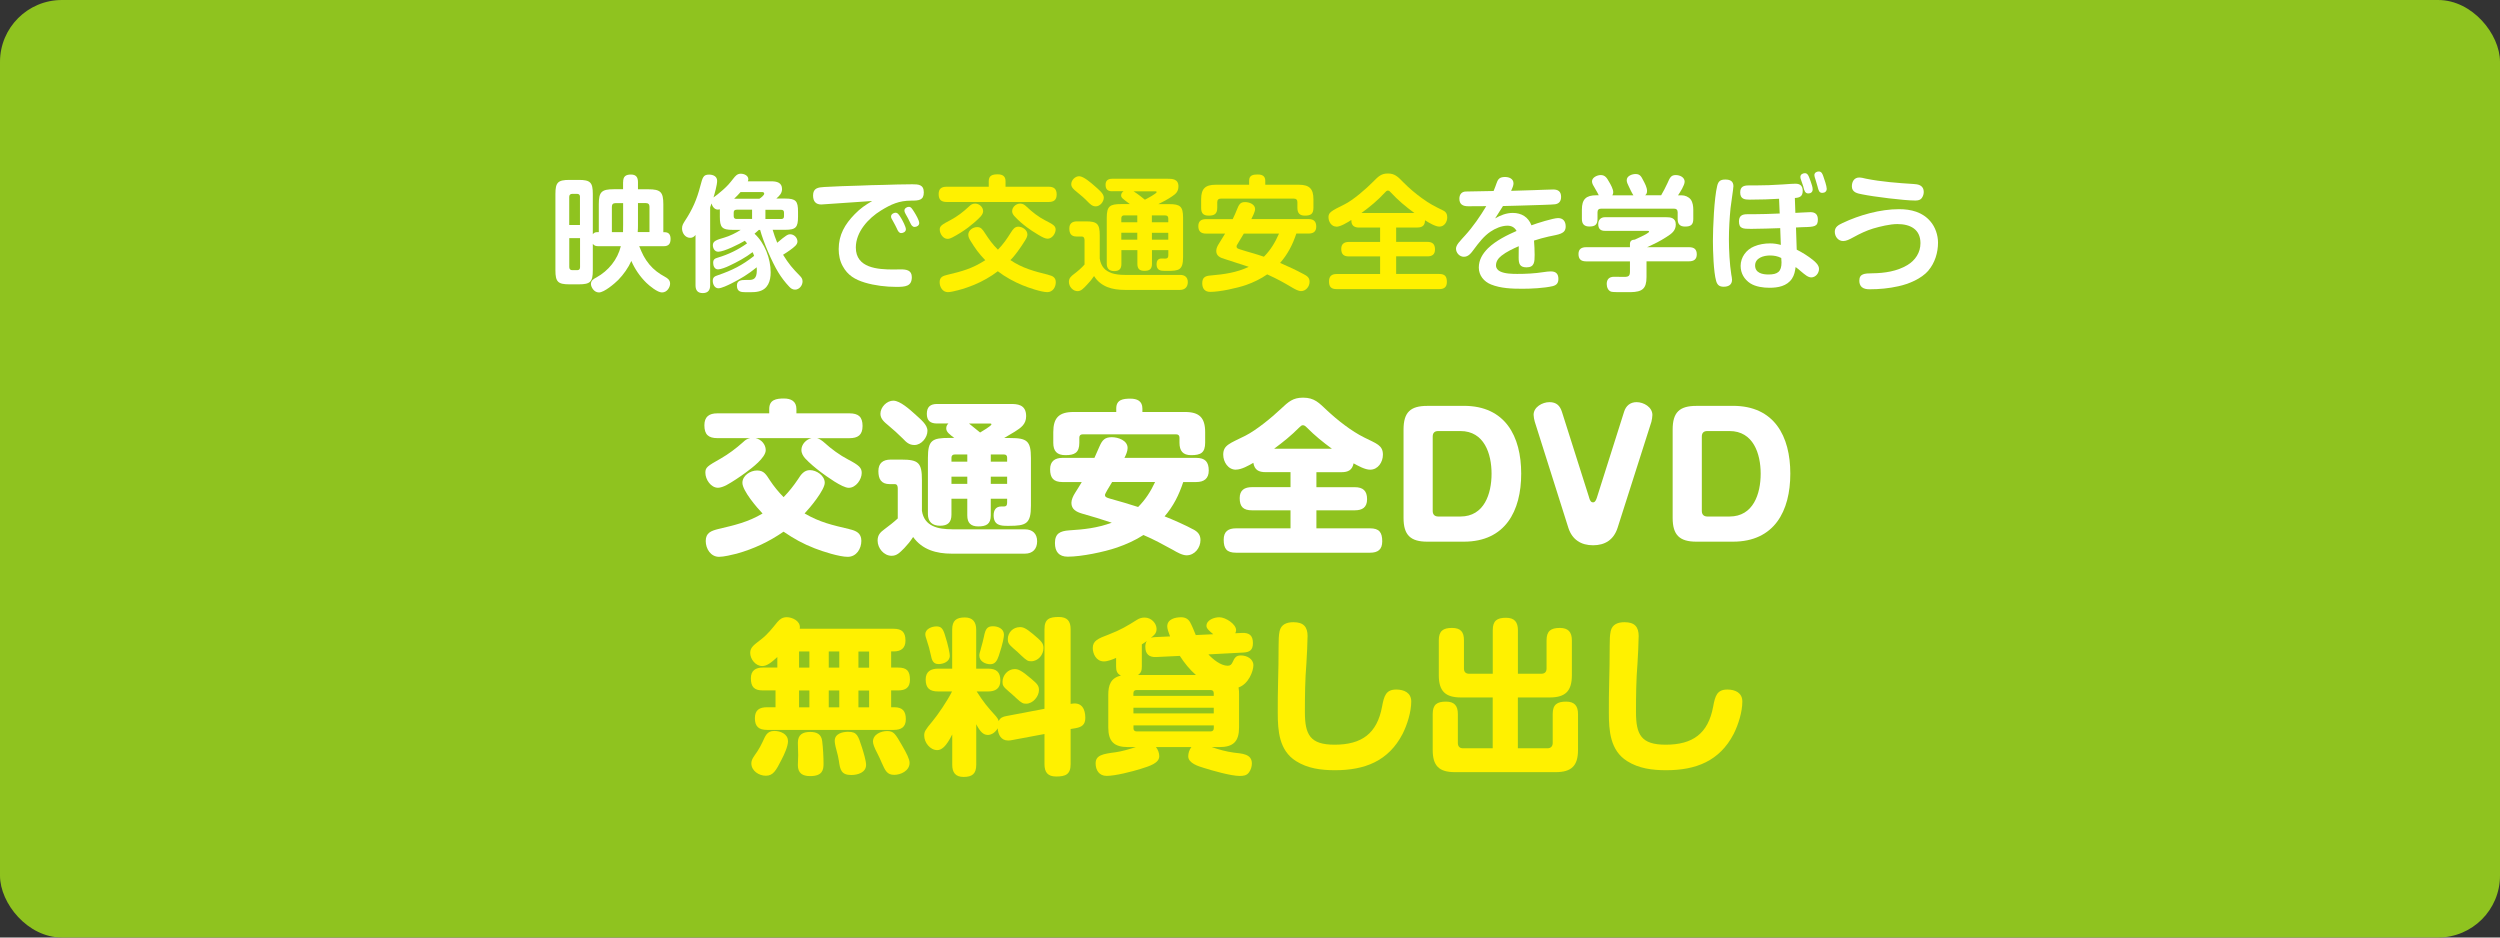 <?xml version="1.0" encoding="UTF-8"?>
<svg id="_レイヤー_2" data-name="レイヤー 2" xmlns="http://www.w3.org/2000/svg" width="169.33mm" height="63.5mm" viewBox="0 0 480 180">
  <rect x="0" y="0" width="480" height="180" fill="#333333" stroke="none"/>
  <defs>
    <style>
      .cls-1 {
        fill: #fff;
      }

      .cls-2 {
        fill: #8fc31f;
      }

      .cls-3 {
        fill: #fff100;
      }
    </style>
  </defs>
  <g id="_コンテンツ_文字" data-name="コンテンツ_文字">
    <rect class="cls-2" y="0" width="480" height="180" rx="11.88" ry="11.88"/>
    <g>
      <path class="cls-1" d="m158.25,84.96c1.34,1.22,2.98,2.43,4.58,3.26,2.14,1.12,2.62,1.6,2.62,2.59,0,1.22-1.09,2.85-2.5,2.85-1.25,0-4.26-2.21-5.34-3.01-1.02-.77-2.14-1.7-3.04-2.66-.38-.45-.7-.96-.7-1.6,0-1.09.93-2.05,1.95-2.27h-10.75c1.06.22,1.95,1.18,1.95,2.3,0,1.47-2.69,3.46-3.81,4.29-1.09.8-2.59,1.82-3.78,2.46-.51.26-1.15.48-1.57.48-1.38,0-2.43-1.6-2.43-2.88,0-1.02.32-1.25,2.98-2.75,1.44-.83,2.91-1.92,4.19-3.07.48-.45.77-.7,1.44-.83h-6.3c-1.73,0-2.5-.7-2.5-2.46,0-1.66.9-2.3,2.5-2.3h9.95v-.83c0-1.79,1.34-2.02,2.82-2.02,1.34,0,2.4.51,2.4,2.02v.83h10.17c1.73,0,2.53.67,2.53,2.43s-.93,2.34-2.53,2.34h-6.21c.45.1.9.42,1.38.83Zm4.83,16.64c1.28.29,2.3.74,2.3,2.24s-.93,3.07-2.62,3.07c-1.6,0-4.8-1.02-6.34-1.63-2.3-.9-3.94-1.82-5.98-3.2-2.78,1.92-5.7,3.3-8.99,4.22-.86.22-2.5.61-3.39.61-1.6,0-2.56-1.54-2.56-3.04,0-1.6,1.06-1.95,2.4-2.3,3.14-.74,5.7-1.31,8.51-2.98-1.06-1.09-3.87-4.38-3.87-5.89,0-1.38,1.5-2.37,2.82-2.37s1.73.77,2.5,1.95c.7,1.06,1.63,2.21,2.59,3.17,1.09-1.12,1.92-2.18,2.78-3.46.54-.86,1.15-1.73,2.27-1.73,1.28,0,2.85,1.06,2.85,2.43s-2.82,4.8-3.87,5.89c2.98,1.73,5.34,2.24,8.61,3.01Z"/>
      <path class="cls-1" d="m182.81,101.63h13.98c1.44,0,2.34.83,2.34,2.3s-.86,2.37-2.34,2.37h-14.08c-2.91,0-5.63-.74-7.39-3.2-.61.93-.96,1.34-1.7,2.14-.9.9-1.44,1.47-2.43,1.47-1.5,0-2.69-1.47-2.69-2.91,0-1.09.51-1.6,1.34-2.21.86-.64,1.73-1.31,2.53-2.05v-5.76c0-.42-.1-.83-.58-.83h-.96c-1.66,0-2.18-.99-2.18-2.5s.86-2.21,2.37-2.21h2.05c3.33,0,3.94.64,3.94,3.97v5.86c.45,3.04,3.17,3.55,5.79,3.55Zm-11.26-24.7c1.25,0,3.14,1.7,4.06,2.53,1.18,1.09,2.46,2.05,2.46,3.26,0,1.28-1.15,2.72-2.5,2.72-1.02,0-1.57-.54-2.21-1.22-.9-.9-1.86-1.76-2.82-2.56-.7-.58-1.5-1.22-1.5-2.21,0-1.28,1.22-2.53,2.5-2.53Zm8.38,4.38c-1.28,0-1.98-.51-1.98-1.86s.7-1.89,1.98-1.89h14.05c1.25,0,3.04.03,3.04,2.34,0,1.57-1.02,2.24-2.18,2.98-.67.42-1.38.83-2.05,1.22h1.18c3.2,0,3.97.54,3.97,3.84v9.15c0,3.46-.9,3.87-4.19,3.87h-.35c-1.28,0-2.62-.1-2.62-2.02,0-.99.42-1.7,1.47-1.7h.48c.54,0,.64-.29.64-.74v-.74h-3.14v3.2c0,1.66-.86,2.11-2.4,2.11-1.44,0-2.11-.67-2.11-2.11v-3.2h-3.04v3.04c0,1.5-.7,2.14-2.18,2.14s-2.34-.74-2.34-2.24v-10.78c0-3.42.83-3.84,4.1-3.84h.96c-.9-.67-1.54-1.15-1.54-1.82,0-.42.13-.67.42-.96h-2.18Zm5.79,5.95h-2.43c-.38,0-.61.22-.61.61v.77h3.04v-1.38Zm-3.04,4.26v1.38h3.04v-1.38h-3.04Zm7.68-10.05c0-.16-.19-.16-.32-.16h-4c.58.45,1.57,1.25,2.14,1.73.32-.19,2.18-1.28,2.18-1.57Zm3.01,7.17v-.77c0-.38-.19-.61-.58-.61h-2.56v1.38h3.14Zm-3.14,2.88v1.38h3.14v-1.38h-3.14Z"/>
      <path class="cls-1" d="m229.15,101.66c.86.48,1.34,1.02,1.34,2.05,0,1.47-1.12,2.91-2.66,2.91-.83,0-1.89-.61-2.59-1.02-1.86-1.02-3.74-2.05-5.7-2.88-1.57,1.02-3.3,1.79-5.06,2.4-2.5.86-6.85,1.76-9.47,1.76-1.7,0-2.46-.96-2.46-2.62,0-1.86,1.02-2.3,2.69-2.43,3.01-.19,5.38-.45,8.22-1.47-1.89-.64-3.81-1.22-5.73-1.76-1.06-.32-2.02-.8-2.02-2.05,0-.58.29-1.28.77-2.02.48-.74.86-1.38,1.22-1.98h-3.71c-1.7,0-2.37-.77-2.37-2.46,0-1.54.93-2.18,2.37-2.18h6.14c.42-.9.7-1.63.99-2.24.51-1.15.99-1.73,2.34-1.73,1.22,0,3.04.61,3.04,2.08,0,.61-.32,1.34-.61,1.89h13.79c1.7,0,2.4.77,2.4,2.43,0,1.57-.93,2.21-2.4,2.21h-2.5c-.83,2.5-1.86,4.58-3.58,6.59,1.41.54,4.29,1.82,5.54,2.53Zm-1.63-22.56c2.75,0,3.87,1.09,3.87,3.87v2.02c0,1.95-.86,2.4-2.69,2.4-1.6,0-2.24-.83-2.24-2.4v-.96c0-.42-.22-.64-.64-.64h-17.95c-.42,0-.64.22-.64.64v.99c0,1.89-.9,2.37-2.66,2.37-1.63,0-2.34-.77-2.34-2.37v-2.05c0-2.78,1.12-3.87,3.9-3.87h8.19v-.67c0-1.73,1.34-1.89,2.72-1.89,1.25,0,2.3.42,2.3,1.89v.67h8.16Zm-5.73,13.44h-8.26c-.7,1.12-1.38,2.3-1.38,2.46,0,.42.29.54.99.74,1.95.54,3.58,1.02,5.38,1.6,1.41-1.41,2.43-3.01,3.26-4.8Z"/>
      <path class="cls-1" d="m237.29,90.18c-1.5,0-2.43-1.5-2.43-2.88,0-1.86,1.25-2.14,4.26-3.65,2.14-1.09,5.02-3.46,6.78-5.12,1.5-1.41,2.34-2.18,4.29-2.18,2.21,0,3.07,1.02,4.58,2.43,1.98,1.86,4.74,4.03,7.17,5.22,2.34,1.18,3.58,1.47,3.58,3.3,0,1.41-.93,2.88-2.46,2.88-.99,0-2.3-.74-3.17-1.22-.26,1.31-1.06,1.7-2.34,1.7h-4.8v2.88h7.36c1.6,0,2.37.7,2.37,2.3s-.93,2.14-2.37,2.14h-7.36v3.46h10.3c1.76,0,2.34.77,2.34,2.5,0,1.57-.83,2.18-2.34,2.18h-25.73c-1.79,0-2.37-.77-2.37-2.5,0-1.57.86-2.18,2.37-2.18h10.46v-3.46h-7.39c-1.66,0-2.37-.67-2.37-2.34,0-1.54.93-2.11,2.37-2.11h7.39v-2.88h-4.8c-1.31,0-2.11-.42-2.34-1.79-.93.54-2.27,1.31-3.36,1.31Zm18.43-4.03c-1.7-1.25-3.33-2.56-4.8-4.06-.19-.19-.45-.45-.74-.45s-.45.16-.74.45c-1.6,1.6-3.01,2.72-4.8,4.06h11.07Z"/>
      <path class="cls-1" d="m281.06,77.92c7.94,0,11.01,5.82,11.01,13.02s-3.07,13.06-11.01,13.06h-7.04c-3.23,0-4.54-1.31-4.54-4.54v-16.99c0-3.3,1.31-4.54,4.54-4.54h7.04Zm-5.98,20.19c0,.67.38,1.06,1.06,1.06h4.26c4.58,0,5.98-4.38,5.98-8.22s-1.41-8.19-5.98-8.19h-4.26c-.7,0-1.06.35-1.06,1.06v14.3Z"/>
      <path class="cls-1" d="m305.1,95.52c.19.64.38.93.77.93s.58-.45.74-.93l5.21-16.45c.35-1.15,1.18-1.86,2.4-1.86,1.38,0,3.04.96,3.04,2.46,0,.29-.1,1.02-.19,1.31l-6.5,20.38c-.74,2.27-2.4,3.33-4.7,3.33s-4-1.06-4.74-3.33l-6.46-20.41c-.1-.29-.22-.99-.22-1.31,0-1.5,1.7-2.43,3.04-2.43s2.02.67,2.4,1.86l5.22,16.45Z"/>
      <path class="cls-1" d="m332.73,77.92c7.94,0,11.01,5.82,11.01,13.02s-3.07,13.06-11.01,13.06h-7.04c-3.23,0-4.54-1.31-4.54-4.54v-16.99c0-3.3,1.31-4.54,4.54-4.54h7.04Zm-5.98,20.19c0,.67.38,1.06,1.06,1.06h4.26c4.58,0,5.98-4.38,5.98-8.22s-1.41-8.19-5.98-8.19h-4.26c-.7,0-1.06.35-1.06,1.06v14.3Z"/>
      <path class="cls-3" d="m171.55,120.72c1.63,0,2.3.64,2.3,2.3,0,1.41-.86,2.05-2.21,2.05h-.54v3.1h1.31c1.7,0,2.3.64,2.3,2.34,0,1.54-.86,2.05-2.3,2.05h-1.31v3.23h.61c1.6,0,2.21.77,2.21,2.3s-.93,2.05-2.3,2.05h-24.35c-1.57,0-2.33-.64-2.33-2.24s.9-2.11,2.33-2.11h1.63v-3.23h-2.43c-1.66,0-2.3-.67-2.3-2.34,0-1.5.93-2.05,2.3-2.05h2.78v-2.02c-1.18,1.09-2.02,1.73-2.91,1.73-1.25,0-2.3-1.31-2.3-2.53,0-1.15.86-1.6,2.18-2.66,1.25-.99,2.05-2.05,3.04-3.26.48-.58,1.02-.93,1.79-.93,1.06,0,2.53.7,2.53,1.92,0,.1-.03.19-.03.29h18.01Zm-20.25,21.57c0,1.02-.77,2.66-1.25,3.58-1.06,2.08-1.6,3.07-3.01,3.07-1.31,0-2.78-.93-2.78-2.37,0-.8.51-1.34,1.15-2.3.38-.58.7-1.18.99-1.79.54-1.12.8-2.14,2.27-2.14,1.18,0,2.62.58,2.62,1.95Zm4.26-1.76c1.25,0,2.14.42,2.3,1.76.16,1.25.26,3.1.26,4.35,0,1.15-.19,2.37-2.56,2.37-1.47,0-2.37-.54-2.37-2.11,0-.64.06-1.28.06-1.89,0-.8-.06-1.6-.06-2.4,0-1.57.93-2.08,2.37-2.08Zm-2.14-15.45v3.1h1.98v-3.1h-1.98Zm0,7.49v3.23h1.98v-3.23h-1.98Zm5.7-7.49v3.1h2.02v-3.1h-2.02Zm0,7.49v3.23h2.02v-3.23h-2.02Zm3.78,7.94c1.63,0,1.86.7,2.59,2.98.29.9.8,2.59.8,3.36,0,1.47-1.6,1.95-2.85,1.95-1.92,0-2.14-1.02-2.37-2.69-.1-.67-.26-1.34-.45-2.02-.29-1.02-.35-1.57-.35-1.86,0-1.38,1.5-1.73,2.62-1.73Zm1.92-15.42v3.1h2.05v-3.1h-2.05Zm0,7.49v3.23h2.05v-3.23h-2.05Zm5.5,7.78c1.28,0,1.57.51,2.85,2.72.93,1.6,1.47,2.69,1.47,3.39,0,1.54-1.73,2.3-2.94,2.3-1.38,0-1.73-.8-2.4-2.3-.22-.51-.48-1.12-.83-1.79-.61-1.15-.86-1.86-.86-2.3,0-1.38,1.54-2.02,2.72-2.02Z"/>
      <path class="cls-3" d="m189.62,141.1c-.77,0-1.41-.54-2.18-2.05v7.78c0,1.73-.77,2.34-2.43,2.34-1.57,0-2.18-.86-2.18-2.34v-5.82c-1.22,2.46-2.11,3.01-2.88,3.01-1.38,0-2.5-1.47-2.5-2.78,0-.74.13-1.02,1.6-2.78.99-1.18,2.85-3.9,3.74-5.7h-2.66c-1.63,0-2.4-.64-2.4-2.3,0-1.54.99-2.08,2.4-2.08h2.69v-7.49c0-1.73.77-2.34,2.43-2.34,1.54,0,2.18.9,2.18,2.34v7.49h2.27c1.6,0,2.37.64,2.37,2.3,0,1.54-.99,2.08-2.37,2.08h-2.18c1.38,2.14,2.02,2.91,3.71,4.77.22.26.45.58.51.93.32-.67.8-.86,1.54-.99l7.26-1.38v-15.29c0-1.98.96-2.34,2.75-2.34,1.6,0,2.27.77,2.27,2.34v14.34l.26-.03c1.92-.32,2.56,1.09,2.56,2.72,0,1.28-.64,1.76-1.86,1.98l-.96.16v6.75c0,1.98-.99,2.37-2.78,2.37-1.6,0-2.24-.8-2.24-2.37v-5.79l-5.98,1.12c-.45.1-.74.13-.99.13-1.38,0-1.92-1.12-2.02-2.34-.38.7-1.12,1.28-1.95,1.28Zm-8.25-19.36c.74,2.27.99,3.78.99,4.16,0,1.12-1.21,1.6-2.14,1.6-1.06,0-1.31-.7-1.54-1.89-.16-.77-.45-1.86-.7-2.56s-.32-1.02-.32-1.28c0-1.02,1.25-1.5,2.11-1.5s1.22.32,1.6,1.47Zm6.94,2.85c.22-.7.51-1.89.61-2.37.29-1.5.64-1.98,1.73-1.98.99,0,2.11.48,2.11,1.63,0,.38-.16,1.57-.99,4.03-.29.83-.64,1.63-1.63,1.63s-2.11-.58-2.11-1.66c0-.29.06-.54.29-1.28Zm6.5,3.87c.64,0,1.25.19,3.26,1.92,1.09.93,1.41,1.28,1.41,2.11,0,1.25-1.18,2.62-2.46,2.62-.58,0-.86-.1-1.89-1.06-.51-.48-.93-.86-1.5-1.34-1.02-.86-1.15-1.15-1.15-1.79,0-1.25,1.02-2.46,2.34-2.46Zm.99-8.06c.64,0,1.15.19,2.5,1.31,1.7,1.41,2.05,1.82,2.05,2.72,0,1.28-1.02,2.53-2.37,2.53-.61,0-.83-.1-1.95-1.15-.38-.38-.83-.8-1.44-1.31-.96-.83-1.09-1.15-1.09-1.79,0-1.28,1.02-2.3,2.3-2.3Z"/>
      <path class="cls-3" d="m237.9,133.39v6.27c0,2.69-1.09,3.78-3.78,3.78h-1.47c1.38.48,2.78.86,4.22,1.06,1.54.19,3.49.22,3.49,2.08,0,.58-.19,1.22-.54,1.7-.45.64-1.09.7-1.82.7-1.63,0-5.22-1.02-6.85-1.54-1.06-.32-3.01-.9-3.01-2.24,0-.58.22-1.31.61-1.76h-6.81c.38.45.64,1.15.64,1.73,0,1.34-1.76,1.89-3.58,2.46-1.66.51-4.83,1.34-6.53,1.34-1.44,0-2.11-1.12-2.11-2.4,0-1.6,1.41-1.82,3.84-2.14,1.06-.13,2.82-.64,3.87-.99h-1.47c-2.72,0-3.81-1.09-3.81-3.78v-6.27c0-1.82.45-3.23,2.43-3.68-.77-.38-.93-.93-.93-1.76v-1.63c-.67.29-1.6.67-2.34.67-1.5,0-2.14-1.5-2.14-2.56,0-1.41.99-1.82,3.1-2.62,2.24-.86,3.52-1.63,5.41-2.82.45-.29.93-.42,1.44-.42,1.34,0,2.3,1.15,2.3,2.18,0,.86-.48,1.22-1.09,1.7.26-.06.54-.13.83-.13l2.85-.13c-.29-.74-.54-1.47-.54-1.92,0-1.41,1.54-1.76,2.66-1.76.83,0,1.38.35,1.73.96.35.64.7,1.5,1.09,2.46l3.36-.16c-.74-.61-1.31-1.09-1.31-1.6,0-1.15,1.5-1.66,2.46-1.66,1.25,0,3.23,1.34,3.23,2.46,0,.22-.06.42-.16.61l1.31-.06c1.41-.06,2.08.51,2.08,1.95,0,1.34-.61,1.76-1.89,1.82l-6.66.35c.86.93,2.37,2.18,3.71,2.18.51,0,.74-.26.93-.67.38-.8.61-1.31,1.6-1.31,1.12,0,2.4.64,2.4,1.89,0,1.09-.9,3.58-2.85,4.26.1.51.1.9.1,1.41Zm-4.86.22v-.51c0-.42-.22-.61-.61-.61h-14.21c-.38,0-.61.19-.61.61v.51h15.42Zm-15.42,2.27v1.09h15.42v-1.09h-15.42Zm0,3.94c0,.38.22.61.61.61h14.21c.38,0,.61-.22.61-.61v-.54h-15.42v.54Zm8.9-13.89l-4.54.22c-1.38.06-2.08-.58-2.08-1.98,0-.38.06-.77.29-1.09-.32.22-.64.45-.96.64v4.22c0,.74-.1,1.22-.74,1.66h11.13c-1.22-1.06-2.24-2.34-3.1-3.68Z"/>
      <path class="cls-3" d="m251.05,122.19c0,.93-.13,3.97-.22,5.18-.26,3.17-.29,6.24-.29,9.34,0,4.35.99,6.27,5.7,6.27,5.18,0,8.16-2.11,9.12-7.33.38-2.05.74-3.26,2.72-3.26,1.5,0,2.88.61,2.88,2.3,0,1.98-.77,4.45-1.66,6.21-2.72,5.25-7.3,6.98-12.96,6.98-2.66,0-5.25-.32-7.52-1.76-3.23-2.05-3.49-5.79-3.49-9.28,0-1.92,0-3.84.06-5.86.06-2.24.1-4.48.1-6.94,0-1.18.03-2.11.19-2.85.29-1.34,1.41-1.73,2.66-1.73,1.89,0,2.72.83,2.72,2.72Z"/>
      <path class="cls-3" d="m286.62,133.91h-6.11c-3.01,0-4.26-1.22-4.26-4.26v-6.72c0-1.79.83-2.37,2.53-2.37s2.3.8,2.3,2.37v5.44c0,.64.35.99.99.99h4.54v-8.38c0-1.82.83-2.37,2.56-2.37,1.6,0,2.27.83,2.27,2.37v8.38h4.48c.67,0,1.02-.35,1.02-1.02v-5.41c0-1.79.83-2.37,2.56-2.37,1.6,0,2.3.8,2.3,2.37v6.72c0,3.04-1.25,4.26-4.26,4.26h-6.11v9.76h5.7c.61,0,.99-.38.99-1.02v-5.57c0-1.82.86-2.37,2.59-2.37,1.6,0,2.27.83,2.27,2.37v6.91c0,3.04-1.25,4.26-4.29,4.26h-19.36c-3.04,0-4.25-1.22-4.25-4.26v-6.91c0-1.82.83-2.37,2.56-2.37,1.6,0,2.27.8,2.27,2.37v5.57c0,.67.35,1.02.99,1.02h5.7v-9.76Z"/>
      <path class="cls-3" d="m314.62,122.19c0,.93-.13,3.97-.22,5.18-.26,3.17-.29,6.24-.29,9.34,0,4.35.99,6.27,5.7,6.27,5.18,0,8.16-2.11,9.12-7.33.38-2.05.74-3.26,2.72-3.26,1.5,0,2.88.61,2.88,2.3,0,1.98-.77,4.45-1.66,6.21-2.72,5.25-7.3,6.98-12.96,6.98-2.66,0-5.25-.32-7.52-1.76-3.23-2.05-3.49-5.79-3.49-9.28,0-1.92,0-3.84.06-5.86.06-2.24.1-4.48.1-6.94,0-1.18.03-2.11.19-2.85.29-1.34,1.41-1.73,2.66-1.73,1.89,0,2.72.83,2.72,2.72Z"/>
    </g>
    <g>
      <path class="cls-1" d="m119.64,34.97c0-1.08.46-1.46,1.51-1.46.98,0,1.34.53,1.34,1.46v1.37h1.99c2.35,0,2.88.53,2.88,2.86v5.38h.24c.84,0,1.15.5,1.15,1.3,0,.91-.36,1.39-1.32,1.39h-4.7c.6,1.46.98,2.33,1.97,3.53.82.98,1.82,1.73,2.98,2.35.53.29.98.62.98,1.32,0,.62-.53,1.68-1.56,1.68-.86,0-2.38-1.25-3-1.85-1.22-1.2-2.21-2.64-2.88-4.2-.58,1.3-1.51,2.62-2.52,3.65-.72.72-2.71,2.4-3.7,2.4s-1.54-1.08-1.54-1.63c0-.7.55-.98,1.08-1.27,2.28-1.27,4.03-3.41,4.66-5.98h-4.3c-.43,0-.82-.07-1.08-.46v5.09c0,2.21-.48,2.69-2.69,2.69h-1.8c-2.21,0-2.69-.48-2.69-2.69v-14.67c0-2.21.48-2.69,2.69-2.69h1.8c2.21,0,2.69.48,2.69,2.69v7.75c.24-.34.5-.41.91-.41h.24v-5.38c0-2.33.53-2.86,2.86-2.86h1.8v-1.37Zm-8.28,2.83c0-.38-.19-.58-.55-.58h-.94c-.36,0-.58.19-.58.58v5.4h2.06v-5.4Zm-2.06,7.92v5.57c0,.38.22.58.58.58h.94c.38,0,.55-.19.55-.58v-5.57h-2.06Zm10.34-2.5v-4.22h-1.46c-.48,0-.7.24-.7.7v4.87h2.14c.02-.46.02-.89.02-1.34Zm5.06,1.34v-4.87c0-.46-.22-.7-.7-.7h-1.51v4.1c0,.48,0,.98-.05,1.46h2.26Z"/>
      <path class="cls-1" d="m149.22,46.61c1.7-1.44,2.04-1.63,2.5-1.63.74,0,1.39.65,1.39,1.39,0,.6-.6,1.06-1.46,1.68-.34.24-.84.58-1.3.86,1.08,1.75,1.82,2.62,3.24,4.06.31.31.5.6.5,1.06,0,.77-.62,1.58-1.44,1.58-.48,0-.82-.24-1.13-.58-.79-.84-1.49-1.75-2.09-2.74-1.22-1.99-2.86-5.83-3.48-8.14h-.26c-.26.24-.53.48-.82.72,1.97,1.8,3.1,4.8,3.1,7.42,0,1.68-.53,3.26-2.33,3.67-.5.12-1.01.14-1.51.14h-1.03c-.84,0-1.61-.1-1.61-1.27,0-1.03.86-1.08,1.68-1.08h.6c.91,0,1.54-.24,1.54-1.85,0-.19,0-.38-.02-.58-1.51,1.25-3.19,2.28-4.94,3.14-.58.29-1.82.89-2.42.89-.72,0-1.08-.79-1.08-1.42,0-.7.38-.89.96-1.08,2.74-.94,4.68-1.9,6.98-3.72-.07-.26-.17-.48-.29-.72-1.34,1.03-2.95,1.9-4.54,2.64-.48.24-1.58.67-2.09.67-.67,0-.94-.67-.94-1.25,0-.67.31-.84.89-1.01,2.02-.6,3.91-1.51,5.62-2.74l-.43-.5c-1.03.62-3.98,2.11-5.11,2.11-.7,0-1.03-.67-1.03-1.27,0-.79.77-1.03,2.18-1.44,1.03-.29,2.28-.91,3.17-1.49h-1.54c-2.06,0-2.47-.48-2.47-2.52v-1.42c-.12.02-.26.05-.38.05-.65,0-1.06-.6-1.22-1.18-.07.24-.17.5-.26.74v14.98c0,.94-.43,1.49-1.42,1.49s-1.39-.55-1.39-1.49v-9.67c-.29.36-.58.55-1.03.55-.94,0-1.56-.91-1.56-1.8,0-.58.22-.91.5-1.37,1.51-2.28,2.35-4.22,3-6.74.46-1.73.58-2.23,1.7-2.23.77,0,1.54.34,1.54,1.2,0,.79-.48,2.47-.7,3.19.5-.36.86-.62,1.82-1.46.89-.79,1.25-1.22,1.97-2.14.38-.48.74-.96,1.44-.96.65,0,1.46.34,1.46,1.08,0,.12-.05.26-.1.38h4.51c1.03,0,2.06.22,2.06,1.49,0,.82-.53,1.32-1.1,1.82h1.7c2.06,0,2.47.48,2.47,2.52v.96c0,2.04-.41,2.52-2.47,2.52h-2.4c.24.82.53,1.66.86,2.45Zm-7.8-6.34c-.38,0-.55.17-.55.55v.67c0,.36.17.55.55.55h2.98v-1.78h-2.98Zm-.48-2.11h4.85c.26-.14.94-.67.94-.98,0-.26-.24-.31-.46-.31h-4.08c-.34.38-.86.96-1.25,1.3Zm6.02,3.89h3.02c.38,0,.55-.17.55-.55v-.67c0-.38-.17-.55-.55-.55h-3.02v1.78Z"/>
      <path class="cls-1" d="m157.69,39.26c-1.1,0-1.58-.65-1.58-1.73,0-1.44.98-1.56,2.16-1.63,2.23-.14,4.46-.19,6.72-.26,1.54-.07,3.07-.12,4.63-.14,1.78-.05,3.55-.12,5.54-.12,1.18,0,2.21.05,2.21,1.56s-.94,1.58-2.42,1.58c-2.33,0-3.86.7-5.81,1.9-2.42,1.49-4.82,4.1-4.82,7.1,0,3.96,4.22,4.22,7.22,4.22.46,0,.94-.02,1.39-.02,1.08,0,2.14.14,2.14,1.49,0,1.78-1.25,1.87-3,1.87-1.94,0-4.13-.26-6-.82-1.9-.58-3.31-1.39-4.27-3.17-.55-.98-.77-2.14-.77-3.26,0-2.76,1.2-4.78,3.07-6.7,1.1-1.13,2.02-1.75,3.36-2.54-1.15.07-9.53.67-9.77.67Zm14.57,4.75c-.17-.38-.55-1.1-.77-1.49-.31-.53-.41-.7-.41-.96,0-.43.5-.72.86-.72.41,0,.65.34,1.1,1.08.26.43.89,1.63.89,2.09,0,.48-.48.74-.91.74-.41,0-.62-.43-.77-.74Zm2.52-1.2c-.22-.5-.62-1.25-.89-1.7-.12-.19-.24-.48-.24-.7,0-.41.48-.7.84-.7.43,0,.62.34,1.06,1.03.31.5.94,1.56.94,2.09,0,.48-.48.74-.89.74-.43,0-.67-.41-.82-.77Z"/>
      <path class="cls-3" d="m201.32,35.85c1.03,0,1.56.41,1.56,1.49s-.58,1.44-1.56,1.44h-19.54c-1.06,0-1.56-.43-1.56-1.51s.58-1.42,1.56-1.42h8.06v-1.08c0-1.13.79-1.3,1.73-1.3.89,0,1.49.34,1.49,1.3v1.08h8.26Zm-.05,16.92c.82.19,1.44.48,1.44,1.42s-.58,1.9-1.63,1.9c-1.13,0-3.65-.86-4.75-1.32-1.63-.67-3.36-1.61-4.75-2.69-1.32,1.03-3.05,1.99-4.58,2.62-.7.29-1.92.74-3.07,1.03-.74.19-1.46.36-1.94.36-1.01,0-1.58-.98-1.58-1.9,0-.98.62-1.22,1.46-1.42,2.83-.67,4.8-1.2,7.3-2.81-1.25-1.3-1.9-2.21-2.83-3.72-.22-.36-.43-.74-.43-1.18,0-.86.91-1.46,1.7-1.46.74,0,1.03.43,1.54,1.22.77,1.18,1.42,2.09,2.45,3.12,1.06-1.1,1.7-2.04,2.52-3.34.34-.53.7-1.08,1.39-1.08.79,0,1.75.62,1.75,1.49,0,.31-.12.65-.46,1.18-.86,1.39-2.04,3.05-2.81,3.74,2.28,1.56,4.66,2.18,7.3,2.83Zm-12.96-11.23c-.74.79-1.61,1.51-2.45,2.16-.89.67-2.02,1.37-2.98,1.87-.34.17-.6.29-.96.29-.86,0-1.49-1.01-1.49-1.8,0-.67.41-.94,2.09-1.82,1.27-.67,2.45-1.58,3.5-2.57.38-.36.67-.58,1.2-.58.79,0,1.54.65,1.54,1.46,0,.31-.19.72-.46.98Zm7.56-2.45c.53,0,.84.22,1.22.58,1.08,1.03,2.28,1.97,3.62,2.66,1.46.74,1.97,1.03,1.97,1.75s-.65,1.75-1.54,1.75c-.43,0-.98-.26-1.82-.77-.82-.48-1.73-1.1-2.11-1.39-.72-.53-1.73-1.37-2.45-2.18-.24-.26-.43-.58-.43-.94,0-.79.74-1.46,1.54-1.46Z"/>
      <path class="cls-3" d="m213.37,52.42c.74.26,1.66.36,2.57.36h10.66c.91,0,1.46.48,1.46,1.39s-.55,1.49-1.49,1.49h-10.61c-1.18,0-2.33-.14-3.36-.55-1.01-.41-1.9-1.08-2.54-2.11-.48.7-.79,1.08-1.37,1.68-.67.72-1.13,1.22-1.8,1.22-.91,0-1.66-.89-1.66-1.78,0-.74.43-1.08.98-1.51.6-.43,1.54-1.25,2.02-1.82v-4.68c0-.36-.12-.7-.55-.7h-.98c-1.03,0-1.39-.58-1.39-1.54s.55-1.37,1.49-1.37h1.66c2.21,0,2.69.48,2.69,2.69v4.46c.26,1.61,1.1,2.35,2.23,2.76Zm-6.14-18.58c.79,0,2.21,1.22,3,1.92.74.67,1.7,1.39,1.7,2.18s-.72,1.68-1.54,1.68c-.67,0-1.08-.43-1.54-.89-.55-.58-1.44-1.37-2.09-1.87-.6-.48-1.08-.89-1.08-1.49,0-.79.74-1.54,1.54-1.54Zm6.31,2.88c-.86,0-1.27-.36-1.27-1.25,0-.82.48-1.15,1.27-1.15h10.66c.79,0,2.06,0,2.06,1.44,0,.98-.46,1.44-1.22,1.94-.84.58-1.73,1.03-2.64,1.49h2.06c2.14,0,2.69.43,2.69,2.62v7.56c0,2.52-.82,2.64-3.05,2.64h-.43c-.84,0-1.61-.1-1.61-1.3,0-.6.26-1.08.94-1.08.24,0,.48.02.72.02.46,0,.6-.22.6-.67v-.96h-3.14v2.64c0,1.03-.5,1.34-1.46,1.34s-1.34-.43-1.34-1.34v-2.64h-3.07v2.66c0,.94-.43,1.37-1.37,1.37s-1.44-.48-1.44-1.42v-8.83c0-2.23.6-2.62,2.76-2.62h1.68c-1.54-1.13-1.68-1.25-1.68-1.7,0-.34.22-.58.46-.77h-2.16Zm4.82,4.63h-2.52c-.36,0-.55.19-.55.58v.74h3.07v-1.32Zm-3.07,3.34v1.32h3.07v-1.32h-3.07Zm6.79-7.82c0-.14-.22-.14-.31-.14h-4.13c.67.41,1.56,1.1,2.18,1.61.38-.19,2.26-1.18,2.26-1.46Zm2.23,5.81v-.74c0-.38-.19-.58-.58-.58h-2.57v1.32h3.14Zm-3.14,2.02v1.32h3.14v-1.32h-3.14Z"/>
      <path class="cls-3" d="m250.29,52.63c.65.34,1.15.65,1.15,1.46,0,.94-.72,1.8-1.63,1.8-.53,0-1.15-.36-1.61-.62-1.82-1.08-2.93-1.7-4.9-2.59-1.18.84-2.69,1.56-4.06,2.04-1.75.6-5.04,1.32-6.87,1.32-1.06,0-1.54-.65-1.54-1.66,0-1.15.62-1.42,1.63-1.49,2.57-.22,4.97-.55,7.3-1.66-1.49-.5-3.05-1.01-4.58-1.49-.82-.24-1.66-.55-1.66-1.56,0-.53.26-1.01.55-1.46.38-.62.77-1.25,1.15-1.87h-3.65c-.98,0-1.49-.43-1.49-1.44s.62-1.34,1.49-1.34h5.11c.34-.7.6-1.27.77-1.73.46-1.2.74-1.54,1.63-1.54.77,0,1.9.41,1.9,1.34,0,.5-.48,1.44-.72,1.92h10.97c.98,0,1.49.43,1.49,1.44s-.6,1.34-1.49,1.34h-2.33c-.7,2.11-1.66,3.98-3.12,5.64,1.78.77,2.86,1.27,4.49,2.14Zm-.89-17.16c1.99,0,2.78.77,2.78,2.78v1.61c0,1.22-.5,1.54-1.66,1.54-1.01,0-1.42-.53-1.42-1.49v-1.08c0-.46-.22-.7-.7-.7h-13.99c-.46,0-.7.24-.7.7v1.08c0,1.15-.55,1.49-1.63,1.49s-1.46-.48-1.46-1.49v-1.66c0-2.02.79-2.78,2.78-2.78h6.43v-.77c0-1.08.77-1.2,1.66-1.2.84,0,1.44.29,1.44,1.2v.77h6.46Zm-3.82,9.38h-6.77c-.36.6-.72,1.2-1.08,1.8-.19.31-.31.5-.31.65,0,.34.14.41.74.6,1.46.48,3.02.86,4.51,1.39,1.3-1.3,2.16-2.76,2.9-4.44Z"/>
      <path class="cls-3" d="m256.58,43.51c-.94,0-1.51-.94-1.51-1.8s.36-1.15,3.07-2.47c1.63-.79,4.2-3.02,5.52-4.37.96-.98,1.54-1.56,2.81-1.56s1.87.55,2.98,1.7c1.08,1.1,2.26,2.09,3.5,3,1.56,1.13,2.45,1.58,4.13,2.4.55.26.79.7.79,1.32,0,.86-.55,1.78-1.51,1.78-.77,0-2.09-.79-2.76-1.22,0,.98-.5,1.39-1.46,1.39h-4.08v2.76h6c.96,0,1.46.43,1.46,1.44s-.58,1.34-1.46,1.34h-6v3.38h8.28c1.08,0,1.46.48,1.46,1.54,0,.98-.53,1.37-1.46,1.37h-19.71c-1.08,0-1.46-.46-1.46-1.51,0-.98.53-1.39,1.46-1.39h8.35v-3.38h-6c-1.01,0-1.46-.43-1.46-1.46,0-.94.58-1.32,1.46-1.32h6v-2.76h-4.06c-.89,0-1.46-.38-1.46-1.34v-.12c-.72.46-2.06,1.3-2.88,1.3Zm14.98-2.62c-1.63-1.18-3.17-2.47-4.54-3.96-.14-.17-.31-.34-.55-.34-.22,0-.38.17-.53.34-1.44,1.56-2.83,2.71-4.54,3.96h10.15Z"/>
      <path class="cls-1" d="m287.37,35.11c.26-.77.6-1.13,1.61-1.13.77,0,1.61.34,1.61,1.22,0,.34-.12.72-.46,1.44,1.51-.05,3-.1,4.51-.14.91-.02,2.76-.12,3.58-.12.96,0,1.51.41,1.51,1.42,0,.79-.36,1.3-1.15,1.42-.26.05-1.18.07-2.35.12-2.66.1-6.67.19-7.66.22-.5.79-1.01,1.58-1.51,2.38,1.01-.62,2.21-1.06,3.38-1.06,1.7,0,2.98.79,3.6,2.38.98-.38,4.2-1.39,5.11-1.39.98,0,1.46.65,1.46,1.61,0,1.46-1.32,1.51-3.29,1.94-.94.22-1.87.46-2.79.77.07.91.12,1.82.12,2.74,0,1.39-.05,2.4-1.56,2.4-1.32,0-1.51-.72-1.51-1.9,0-.72.02-1.44.02-2.16-1.1.48-2.38,1.08-3.31,1.82-.6.48-1.06,1.06-1.06,1.87,0,.53.31.91.79,1.15.91.46,2.38.48,3.29.48,1.66,0,3.29-.07,5.16-.36.41-.07.89-.12,1.3-.12.96,0,1.44.46,1.44,1.44,0,.79-.34,1.2-1.1,1.39-1.63.38-4.13.5-5.81.5-1.99,0-4.15-.07-6.02-.82-1.37-.55-2.35-1.75-2.35-3.24s.72-2.66,1.75-3.7c1.54-1.51,3.79-2.59,5.5-3.34-.38-.7-.98-1.01-1.75-1.01-1.13,0-2.35.53-3.26,1.15-1.27.86-2.21,2.09-3.12,3.31-.6.82-1.1,1.51-1.99,1.51-.82,0-1.51-.74-1.51-1.56,0-.34.19-.72.48-1.1.41-.53.94-1.06,1.27-1.44,1.49-1.63,2.93-3.72,4.06-5.62-1.15,0-2.33.02-3.48.02-.98,0-1.68-.34-1.68-1.44,0-.94.55-1.39,1.27-1.39.58,0,4.42-.07,5.3-.1.26-.62.43-1.1.6-1.58Z"/>
      <path class="cls-1" d="m316.13,53.21c0,2.26-.86,2.83-3,2.88h-1.66c-.84,0-1.73,0-2.04-.07-.67-.14-.94-.89-.94-1.49,0-.91.48-1.39,1.39-1.39.65,0,1.32.02,1.97.02.86,0,1.1-.19,1.1-1.06v-1.92h-8.42c-.96,0-1.46-.41-1.46-1.42,0-.94.58-1.3,1.46-1.3h8.42v-.62c0-.6.38-.82.94-.84,2.09-.94,2.74-1.34,2.74-1.54,0-.14-.29-.14-.36-.14h-8.14c-.86,0-1.27-.43-1.27-1.3,0-.82.5-1.32,1.3-1.32h11.69c.82,0,1.9.05,1.9,1.42,0,1.2-.86,1.78-1.75,2.35-1.37.89-2.3,1.32-3.77,1.99h8.06c.96,0,1.49.38,1.49,1.37s-.6,1.34-1.49,1.34h-8.16v3.02Zm-2.52-15.72c-.31-.46-.67-1.25-.94-1.82-.17-.34-.34-.7-.34-1.08,0-.82,1.03-1.18,1.7-1.18.86,0,1.1.5,1.46,1.2.31.58.74,1.37.74,2.04,0,.36-.07.6-.36.84h3.07c.43-.74.84-1.51,1.2-2.3.48-1.1.7-1.58,1.61-1.58.77,0,1.7.41,1.7,1.27,0,.67-.86,2.02-1.27,2.62h.7c.65,0,1.34.29,1.75.82.38.53.48,1.3.48,1.94v1.78c0,1.13-.5,1.46-1.58,1.46-.98,0-1.42-.48-1.42-1.44v-1.3c0-.46-.24-.7-.7-.7h-13.99c-.48,0-.7.24-.7.7v1.27c0,1.13-.5,1.46-1.56,1.46-.98,0-1.44-.48-1.44-1.44v-1.8c0-1.99.79-2.76,2.78-2.76h.46c-.19-.38-.38-.74-.6-1.1-.46-.77-.7-1.15-.7-1.56,0-.77,1.01-1.22,1.68-1.22.86,0,1.2.6,1.58,1.27.31.5.82,1.44.82,2.02,0,.24-.05.38-.17.6h4.01Z"/>
      <path class="cls-1" d="m332.81,35.78c0,.5-.46,3.26-.55,4.2-.19,1.99-.31,3.98-.31,5.98s.14,4.78.46,6.77c.05.24.14.74.14.98,0,.98-.7,1.34-1.61,1.34-.82,0-1.22-.34-1.44-1.1-.5-1.73-.62-5.81-.62-7.7,0-2.54.24-8.21.82-10.56.22-.91.62-1.22,1.56-1.22s1.56.31,1.56,1.32Zm11.9,5.09c.62-.02,2.4-.14,2.88-.14.96,0,1.44.46,1.44,1.42,0,1.32-.6,1.42-2.81,1.46-.41,0-.89.05-1.39.07l.14,4.25c1.08.55,2.14,1.2,3.1,1.97.53.43,1.18,1.01,1.18,1.73,0,.82-.65,1.63-1.49,1.63-.62,0-1.22-.53-2.02-1.2-.29-.26-.62-.53-.98-.79-.12.82-.24,1.54-.7,2.23-.96,1.44-2.69,1.75-4.32,1.75-1.2,0-2.64-.19-3.67-.84-1.18-.77-1.87-1.94-1.87-3.36,0-1.66,1.08-3.12,2.59-3.74.96-.41,2.02-.58,3.07-.58.74,0,1.34.1,2.06.29l-.12-3.22c-1.87.05-3.72.14-5.59.14-1.54,0-2.33-.02-2.33-1.44,0-1.03.58-1.37,1.54-1.37h1.1c1.73,0,3.46-.07,5.18-.14l-.12-2.83c-1.73.1-3.46.17-5.64.17-.96,0-1.82-.1-1.82-1.39,0-1.06.62-1.34,1.58-1.34h1.25c1.61,0,3.7-.07,5.33-.19,1.34-.1,2.06-.14,2.45-.14.91,0,1.39.43,1.39,1.37,0,1.06-.58,1.32-1.51,1.37l.1,2.88Zm-4.9,8.18c-1.18,0-2.83.46-2.83,1.92s1.44,1.73,2.57,1.73c1.75,0,2.5-.53,2.5-2.33,0-.26-.02-.55-.05-.84-.72-.36-1.37-.48-2.18-.48Zm6.46-13.13c-.12-.41-.22-.67-.36-1.06-.22-.55-.24-.74-.24-.89,0-.48.46-.72.86-.72.43,0,.65.31.86.89.17.43.36.96.5,1.44.1.29.14.58.14.79,0,.5-.36.77-.84.77-.62,0-.77-.55-.94-1.22Zm2.69-.14c-.1-.36-.22-.77-.36-1.22-.17-.5-.24-.74-.24-.94,0-.46.43-.7.86-.7.53,0,.72.53.86.94.19.53.65,1.87.65,2.38s-.36.79-.86.79c-.6,0-.72-.48-.91-1.25Z"/>
      <path class="cls-1" d="m370.27,51.94c-1.37,1.58-3.77,2.59-5.79,3.02-1.8.41-3.67.58-5.52.58-.53,0-1.08-.07-1.49-.41-.34-.29-.48-.77-.48-1.22,0-1.37.98-1.42,2.54-1.44,2.28-.02,4.7-.38,6.7-1.58,1.51-.91,2.5-2.4,2.5-4.2,0-2.69-1.99-3.67-4.42-3.67-1.44,0-3.31.46-4.68.86-1.32.41-2.52.98-3.75,1.66-.84.46-1.42.74-1.99.74-.96,0-1.61-.86-1.61-1.78,0-.96.74-1.32,1.49-1.68,3.24-1.54,7.25-2.66,10.85-2.66,2.28,0,4.51.55,6.02,2.35.94,1.08,1.46,2.64,1.46,4.08,0,1.9-.6,3.89-1.85,5.35Zm-13.3-17.86c.38,0,.89.12,1.27.22,2.98.6,6.19.84,9.22,1.03.65.05,1.9.12,1.9,1.56,0,.48-.22,1.08-.62,1.37-.31.22-.7.24-1.06.24-2.06,0-7.99-.74-10.1-1.18-.91-.17-2.02-.36-2.02-1.54,0-.89.43-1.7,1.42-1.7Z"/>
    </g>
  </g>
</svg>